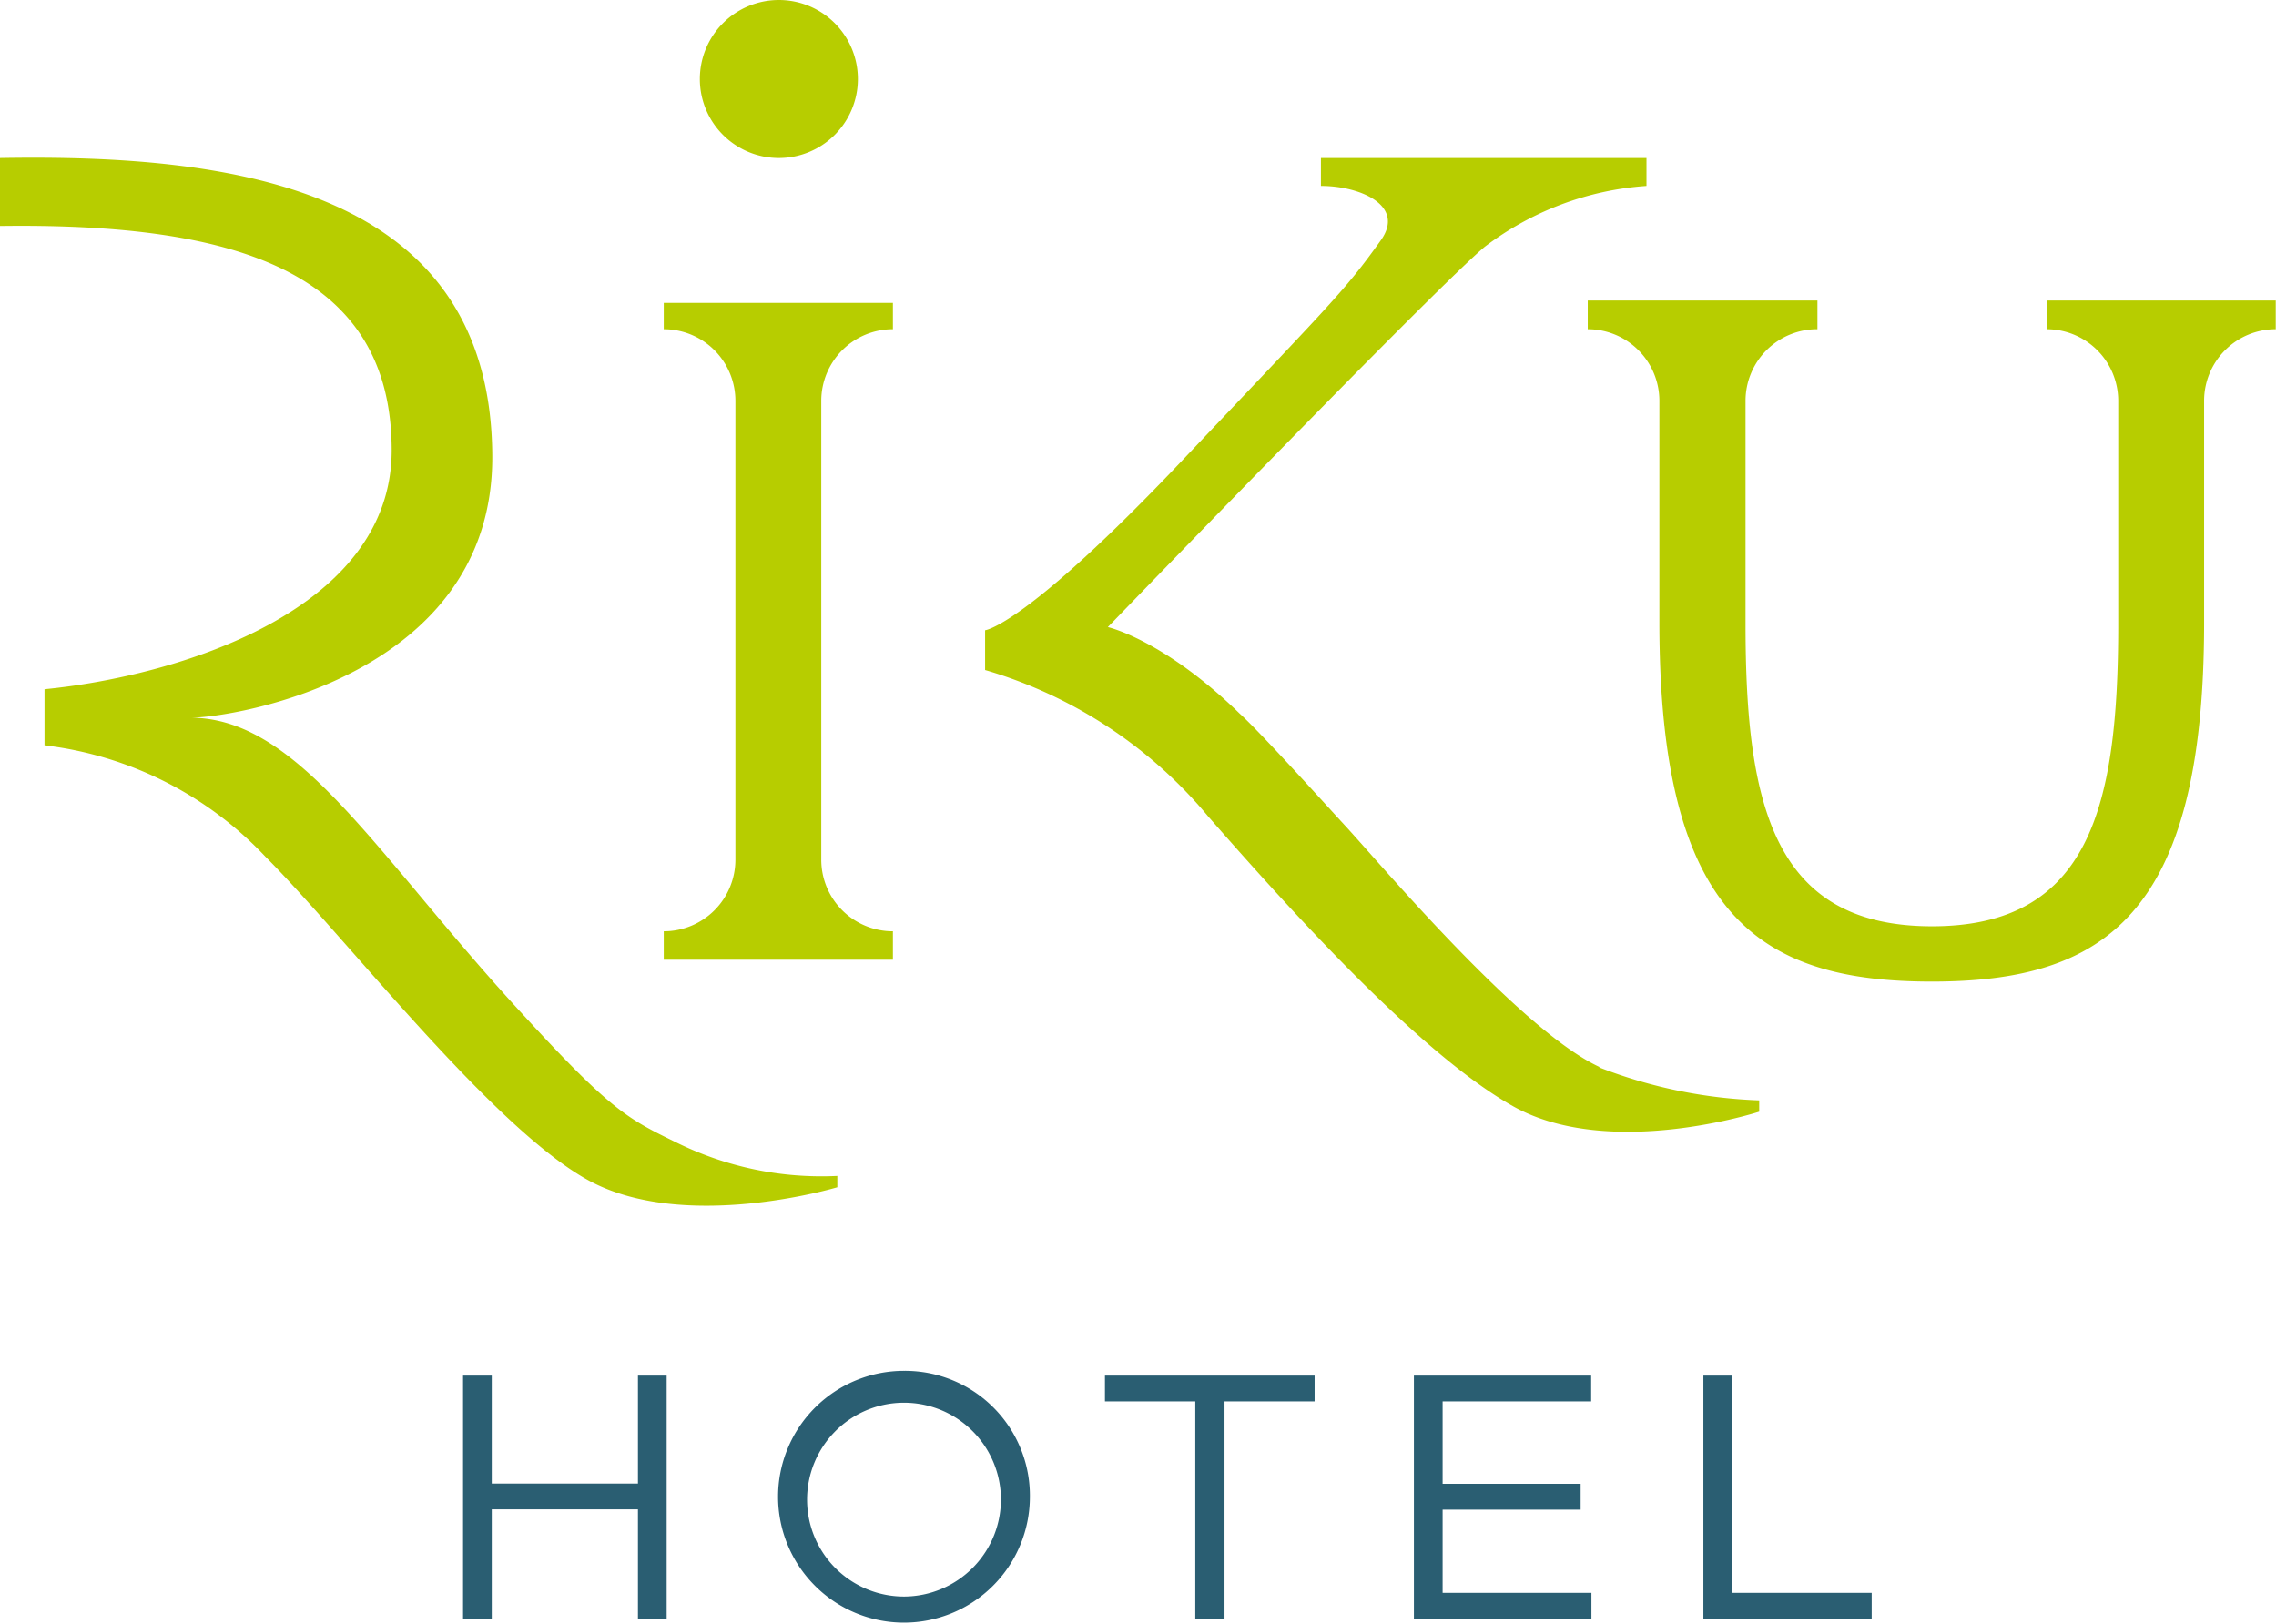 <svg xmlns="http://www.w3.org/2000/svg" viewBox="0 0 86.41 61.65"><defs><style>.cls-1{fill:#b7cd00}</style></defs><g id="Ebene_2" data-name="Ebene 2"><g id="Ebene_1-2" data-name="Ebene 1"><path class="cls-1" d="M60.72 40.51c-3-1.39-8.34-7.74-9.66-9.17-.73-.79-3.2-3.53-4-4.25-2.89-2.81-5-3.28-5-3.28s12.46-12.9 14.31-14.44a11.44 11.44 0 016.14-2.31V6H50.15v1.06c1.5 0 3.22.75 2.27 2.07-1.34 1.87-1.66 2.16-7.59 8.41s-7.43 6.39-7.43 6.39v1.51A17.38 17.38 0 0145.87 31c2.8 3.19 7.91 8.94 11.57 11s9.35.21 9.35.21v-.43a18.56 18.56 0 01-6.07-1.25M25.2 12.5a2.72 2.72 0 012.72 2.72v17.41a2.72 2.72 0 01-2.72 2.73v1.08h8.7v-1.08a2.72 2.72 0 01-2.72-2.73V15.22a2.72 2.72 0 012.72-2.72v-1h-8.7zM26.57 3a3 3 0 113 3 3 3 0 01-3-3"/><path class="cls-1" d="M77.7 11.41v1.09a2.72 2.72 0 012.72 2.72v8.48c0 6.94-1.09 11.47-7.07 11.47s-7.08-4.53-7.08-11.47v-8.48A2.72 2.72 0 0169 12.5v-1.09h-8.72v1.09A2.72 2.72 0 0163 15.22v8.42c0 11.14 3.81 13.63 10.34 13.63s10.34-2.49 10.34-13.63v-8.42a2.72 2.72 0 012.72-2.72v-1.09zM31.79 44.65a12.44 12.44 0 01-6.07-1.25c-1.86-.91-2.48-1.19-5.84-4.85-5.55-6-8.48-11.27-12.63-11.3 1.57 0 11.48-1.56 11.44-9.94C18.64 7.08 8.76 5.85 0 6v2.58c9-.12 14.87 1.75 14.87 8.52 0 6.11-8.16 8.58-13.18 9.07v2.13a13.74 13.74 0 018.38 4.22c3 3 8.58 10.25 12.24 12.28s9.48.28 9.48.28z"/><path d="M24.22 52.23v4.1h-5.55v-4.1h-1.09v9.24h1.09v-4.16h5.55v4.16h1.09v-9.24h-1.09zM38 56.85a3.68 3.68 0 10-3.67 3.77A3.69 3.69 0 0038 56.85m1.1 0a4.78 4.78 0 11-4.77-4.8 4.74 4.74 0 014.77 4.8m2.85-4.62v.98h3.43v8.26h1.11v-8.26h3.42v-.98h-7.96zm11.73 0v9.24h6.74v-.99h-5.65v-3.16h5.24v-.98h-5.24v-3.13h5.64v-.98h-6.73zm10.99 0v9.24h6.39v-.99h-5.29v-8.25h-1.1z" fill="#2a5e72"/></g></g></svg>